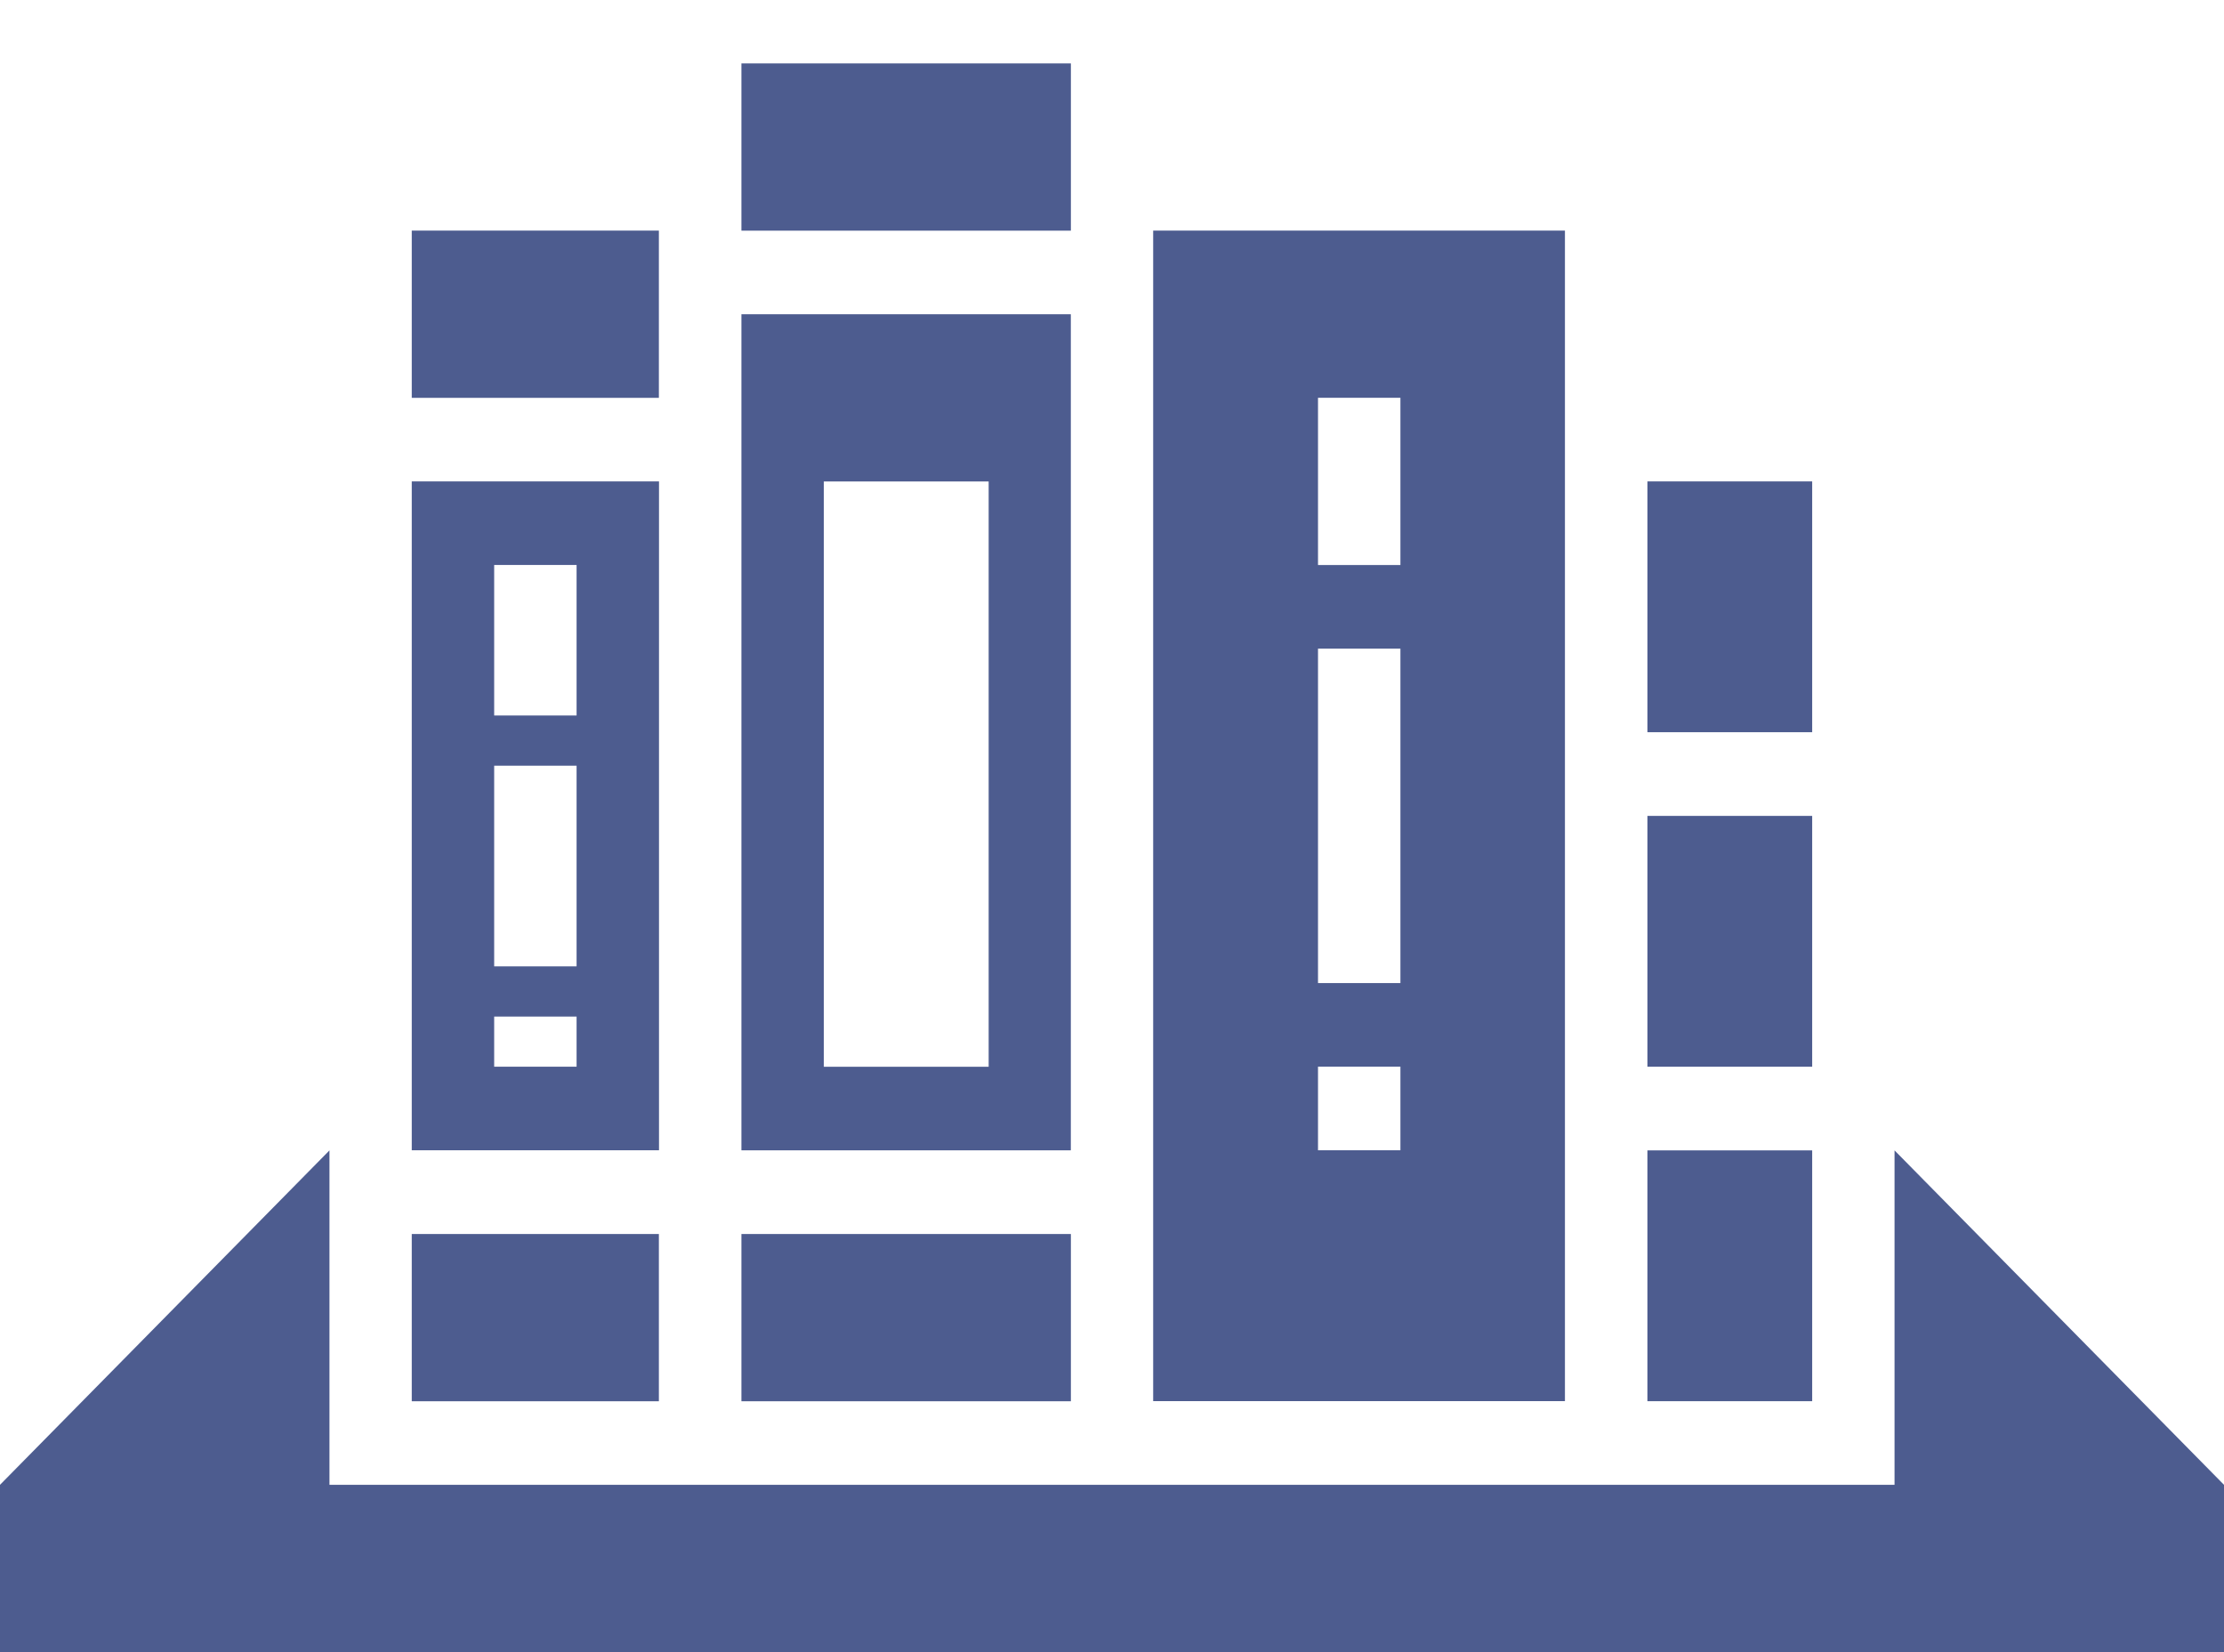 <svg width="35" height="26" viewBox="0 0 35 26" version="1.1" xmlns="http://www.w3.org/2000/svg" xmlns:xlink="http://www.w3.org/1999/xlink">
<g id="Canvas" fill="none">
<g id="distribution">
<rect id="Rectangle 3" width="5.185" height="2.632" transform="translate(11.668 0.998)" fill="#4D5C8F"/>
<rect id="Rectangle 3.8" width="5.185" height="2.632" transform="translate(11.668 19.42)" fill="#4D5C8F"/>
<rect id="Rectangle 3.7" width="3.889" height="2.632" transform="translate(6.48 3.629)" fill="#4D5C8F"/>
<rect id="Rectangle 3.10" width="2.593" height="3.947" transform="translate(25.926 7.576)" fill="#4D5C8F"/>
<rect id="Rectangle 3.11" width="2.593" height="3.947" transform="translate(25.926 12.84)" fill="#4D5C8F"/>
<rect id="Rectangle 3.12" width="2.593" height="3.947" transform="translate(25.926 18.104)" fill="#4D5C8F"/>
<rect id="Rectangle 3.9" width="3.889" height="2.632" transform="translate(6.48 19.42)" fill="#4D5C8F"/>
<path id="Vector" d="M 5.185 0L 5.185 5.263L 29.815 5.263L 29.815 0L 35 5.263L 35 7.895L 0 7.895L 0 5.263L 5.185 0Z" transform="translate(0 18.104)" fill="#4D5C8F"/>
<path id="Subtract" fill-rule="evenodd" clip-rule="evenodd" d="M 6.48 0L 0 0L 0 18.421L 6.48 18.421L 6.48 0ZM 3.891 2.631L 2.594 2.631L 2.594 5.263L 3.891 5.263L 3.891 2.631ZM 2.594 6.579L 3.891 6.579L 3.891 11.842L 2.594 11.842L 2.594 6.579ZM 3.891 13.157L 2.594 13.157L 2.594 14.473L 3.891 14.473L 3.891 13.157Z" transform="translate(18.148 3.629)" fill="#4D5C8F"/>
<path id="Subtract_2" fill-rule="evenodd" clip-rule="evenodd" d="M 3.891 0L 0 0L 0 10.526L 3.891 10.526L 3.891 0ZM 2.594 1.315L 1.297 1.315L 1.297 3.684L 2.594 3.684L 2.594 1.315ZM 1.297 4.474L 2.594 4.474L 2.594 7.632L 1.297 7.632L 1.297 4.474ZM 2.594 8.422L 1.297 8.422L 1.297 9.211L 2.594 9.211L 2.594 8.422Z" transform="translate(6.48 7.576)" fill="#4D5C8F"/>
<path id="Subtract_3" fill-rule="evenodd" clip-rule="evenodd" d="M 5.184 0L 0 0L 0 13.158L 5.184 13.158L 5.184 0ZM 3.891 2.632L 1.297 2.632L 1.297 11.843L 3.891 11.843L 3.891 2.632Z" transform="translate(11.668 4.945)" fill="#4D5C8F"/>
</g>
</g>
</svg>
